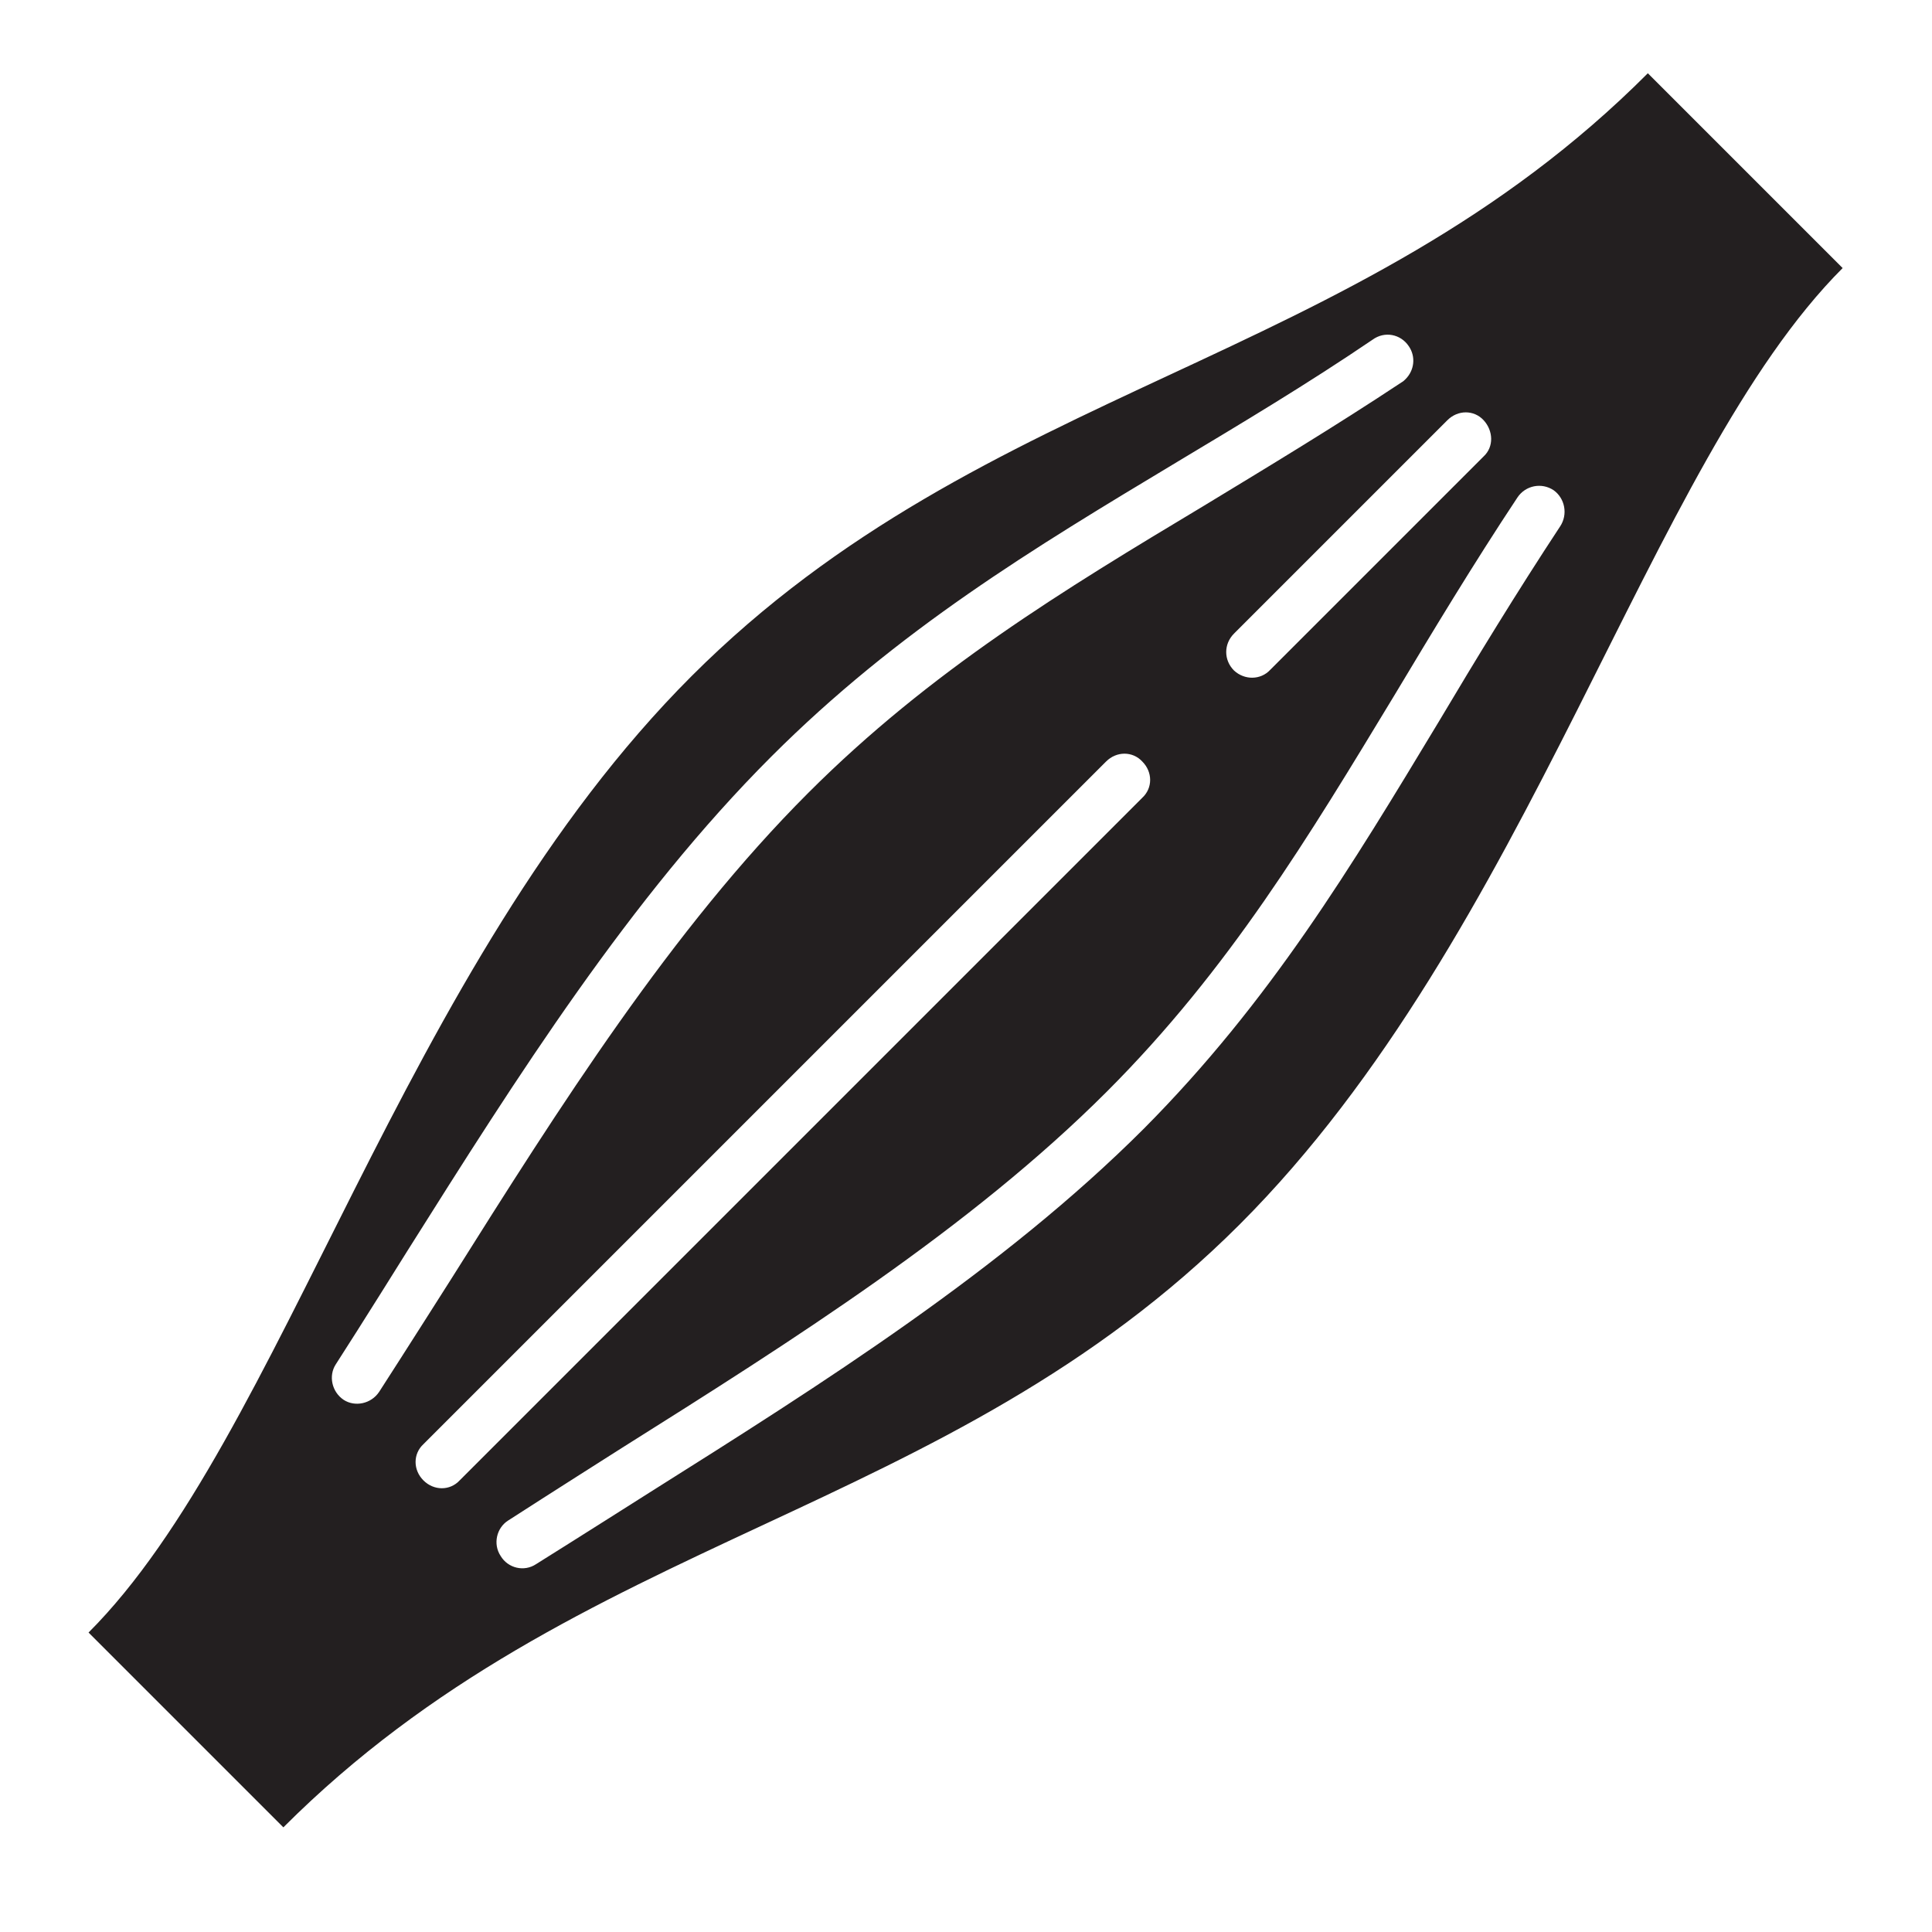 <?xml version="1.0" encoding="utf-8"?>
<!-- Generator: Adobe Illustrator 26.0.2, SVG Export Plug-In . SVG Version: 6.00 Build 0)  -->
<svg version="1.1" id="Layer_1" xmlns="http://www.w3.org/2000/svg" xmlns:xlink="http://www.w3.org/1999/xlink" x="0px" y="0px"
	 viewBox="0 0 24 24" style="enable-background:new 0 0 24 24;" xml:space="preserve">
<style type="text/css">
	.st0{fill:#231F20;}
</style>
<path class="st0" d="M17.5,4.3c0.09,0.13,0.07,0.3-0.04,0.41c-0.01,0.01-0.03,0.03-0.05,0.04c-0.83,0.55-1.66,1.05-2.45,1.53
	c-1.75,1.05-3.4,2.05-4.92,3.57c-1.7,1.7-3.09,3.9-4.43,6.03c0,0-0.59,0.93-0.9,1.41c-0.1,0.15-0.3,0.19-0.44,0.1
	c-0.15-0.1-0.19-0.3-0.1-0.44c0.31-0.48,0.89-1.41,0.89-1.41c1.36-2.16,2.77-4.39,4.52-6.14c1.58-1.58,3.26-2.59,5.04-3.66
	c0.8-0.48,1.62-0.97,2.43-1.52C17.2,4.11,17.4,4.15,17.5,4.3 M15.33,8.33C15.2,8.2,15.2,8,15.33,7.87l2.65-2.65
	c0.13-0.13,0.33-0.13,0.45,0s0.13,0.33,0,0.45l-2.65,2.65C15.66,8.45,15.46,8.45,15.33,8.33 M5.26,18.39
	c-0.13-0.13-0.13-0.33,0-0.45l8.48-8.48c0.13-0.13,0.33-0.13,0.45,0c0.13,0.13,0.13,0.33,0,0.45l-8.48,8.48
	C5.59,18.52,5.39,18.52,5.26,18.39 M19.38,6.54c-0.54,0.82-1.04,1.64-1.51,2.43c-1.08,1.79-2.09,3.47-3.66,5.05
	c-1.75,1.75-3.98,3.16-6.14,4.52c0,0-0.93,0.59-1.41,0.89c-0.15,0.1-0.35,0.05-0.44-0.1c-0.1-0.15-0.05-0.35,0.09-0.44
	c0.48-0.31,1.41-0.9,1.41-0.9c2.13-1.34,4.33-2.73,6.03-4.43c1.52-1.52,2.51-3.17,3.57-4.92c0.48-0.8,0.98-1.63,1.53-2.46
	c0.1-0.15,0.3-0.19,0.45-0.09C19.44,6.19,19.48,6.39,19.38,6.54 M8.59,8.4c-3.61,3.61-5.07,9.46-7.49,11.88l2.42,2.42
	c3.66-3.66,8.23-3.84,11.88-7.49c3.61-3.61,5.07-9.46,7.49-11.88l-2.42-2.42C16.82,4.57,12.25,4.74,8.59,8.4"/>
</svg>
